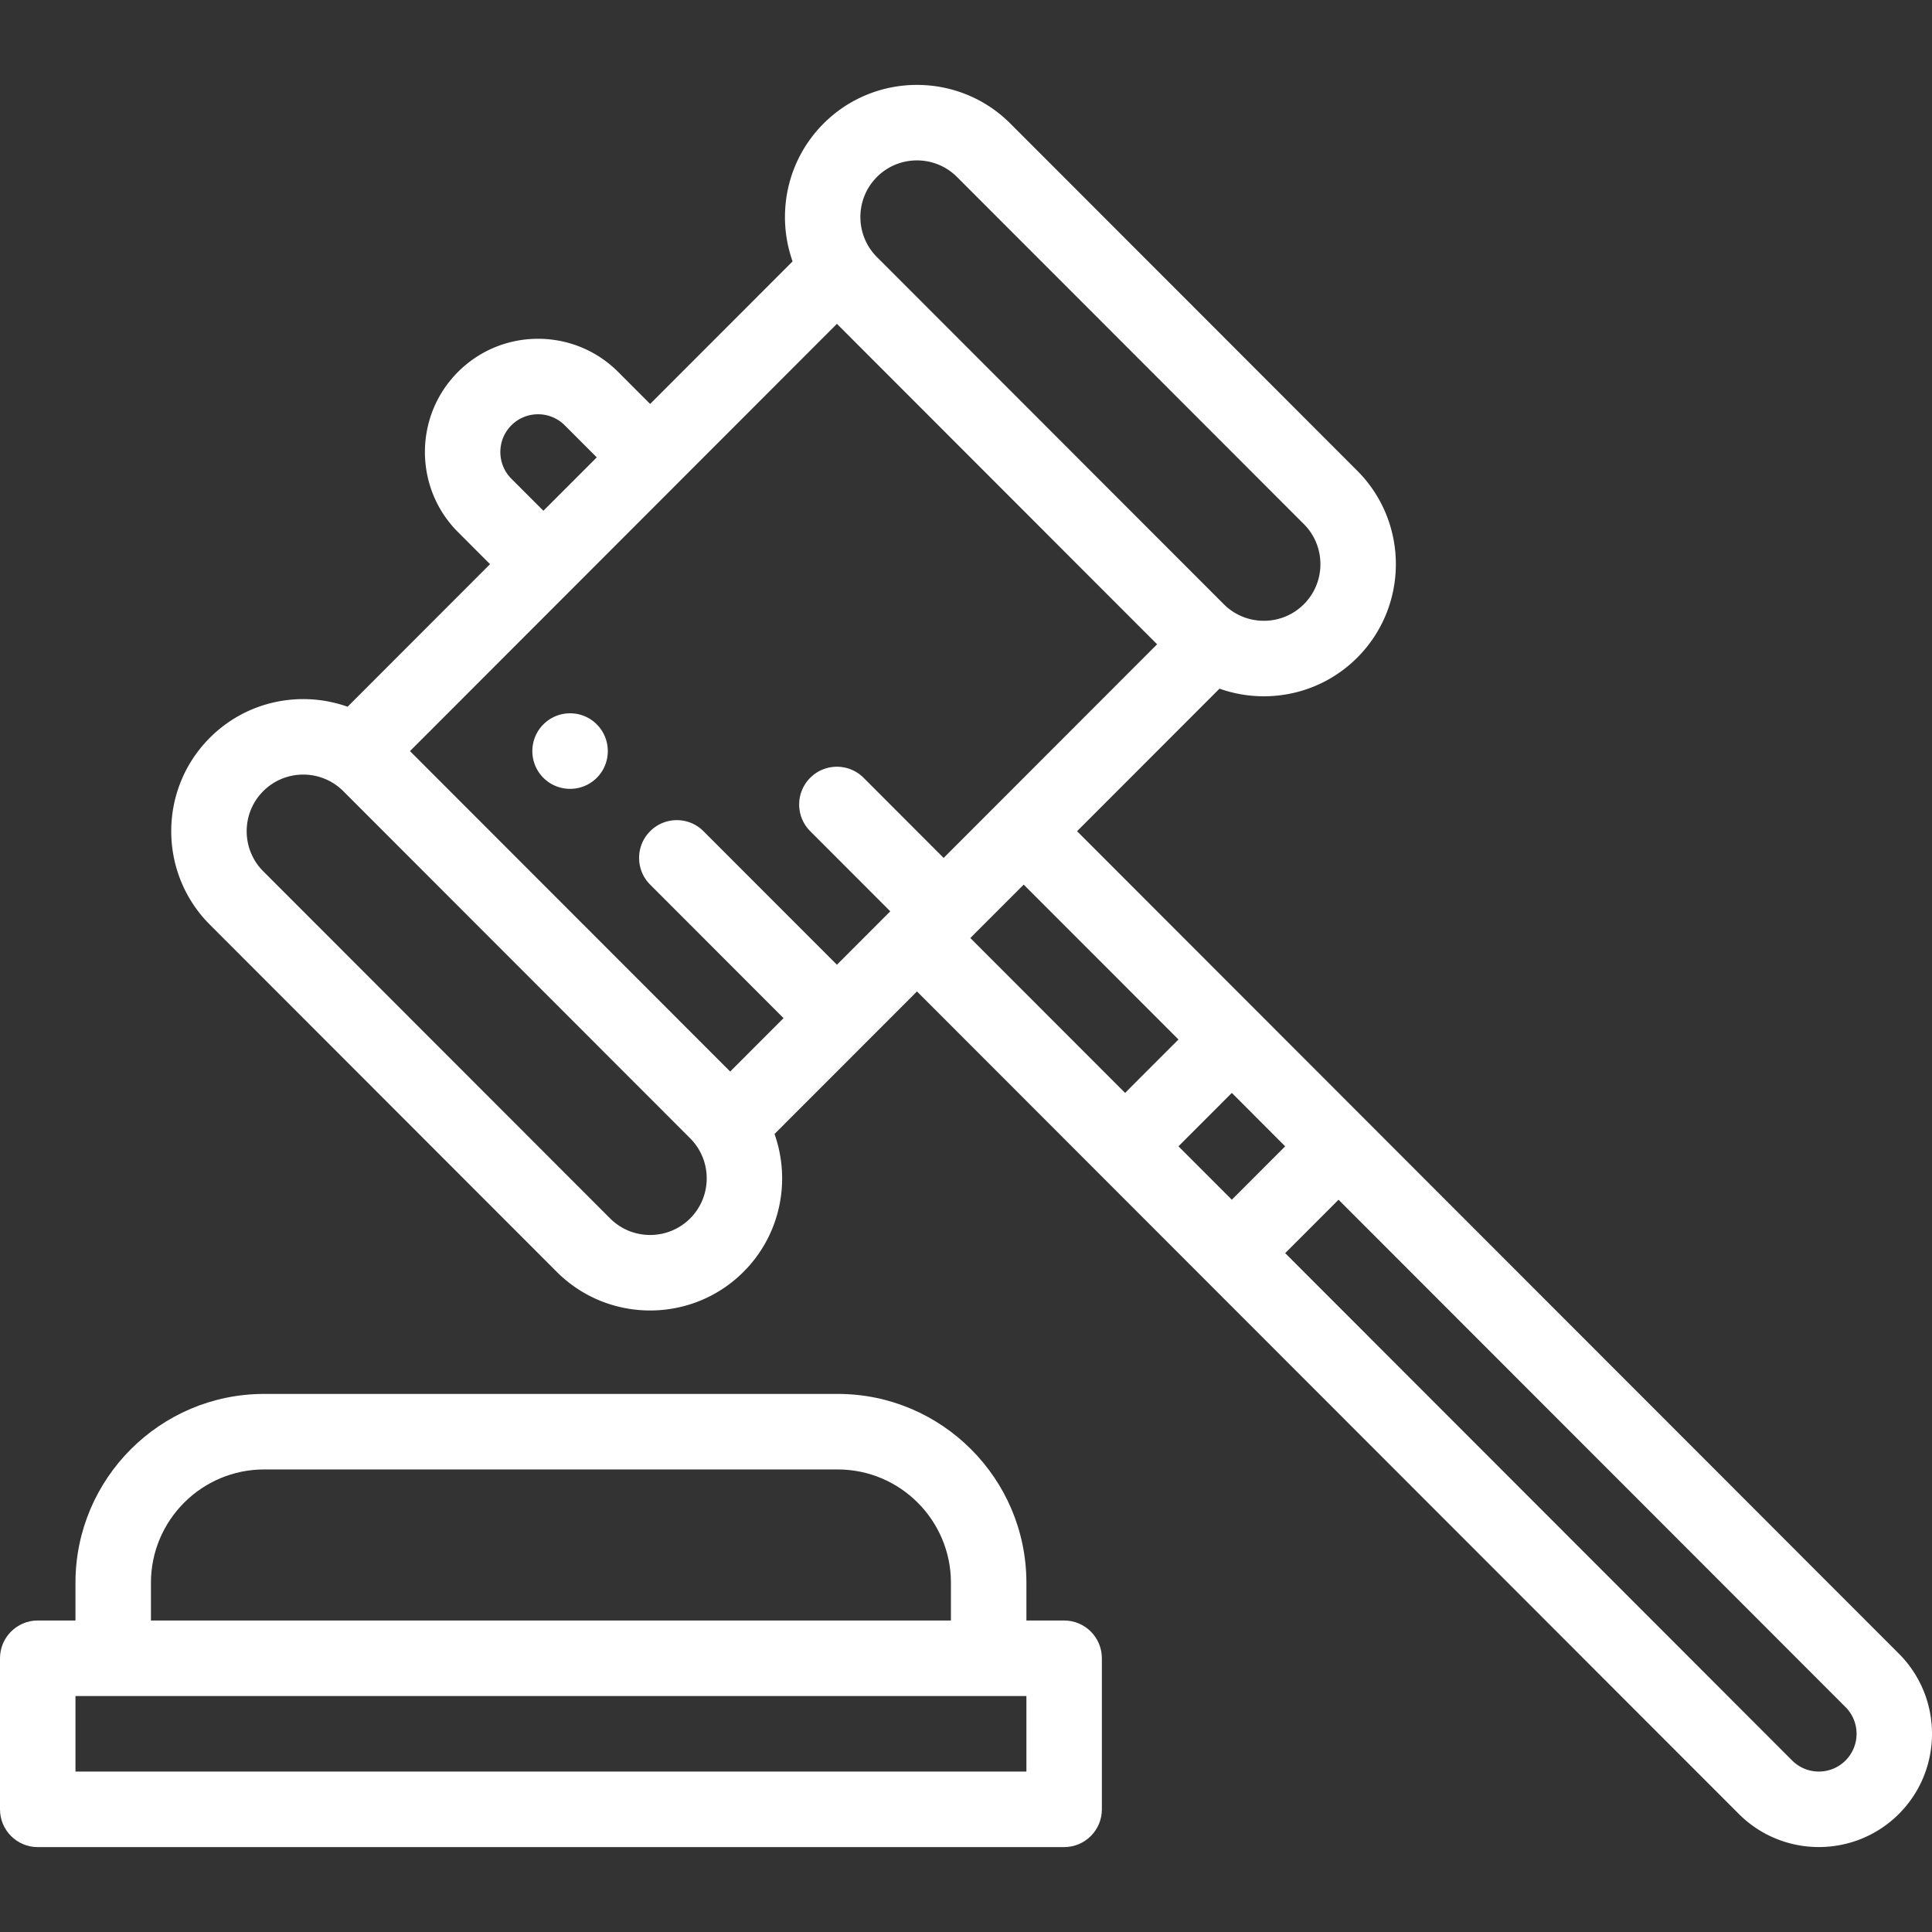 <svg xmlns="http://www.w3.org/2000/svg" width="512" height="512"><rect width="100%" height="100%" fill="#333333" stroke="none"/><g fill="#FFF"><path d="M282.008 429.451h-10v-10.008c0-27.593-22.43-50.041-50.001-50.041H70.002c-27.571 0-50.001 22.448-50.001 50.041v10.008H10c-5.523 0-10 4.481-10 10.008v40.033c0 5.527 4.477 10.008 10 10.008h272.007c5.523 0 10-4.481 10-10.008v-40.033c.001-5.527-4.476-10.008-9.999-10.008zM40.001 419.443c0-16.555 13.458-30.024 30.001-30.024h152.004c16.542 0 30.001 13.469 30.001 30.024v10.008H40.001v-10.008zm232.006 50.041H20.001v-20.016h252.007v20.016z"/><path d="M503.227 438.245L285.433 220.279l37.749-37.779a35.136 35.136 0 0 0 11.749 2.023c8.963 0 17.926-3.414 24.75-10.243 13.647-13.658 13.647-35.88 0-49.538l-91.926-91.999c-13.647-13.658-35.853-13.658-49.499 0-9.853 9.861-12.588 24.185-8.214 36.528l-37.749 37.779-8.485-8.492c-11.698-11.706-30.73-11.706-42.428 0-11.697 11.707-11.697 30.754 0 42.461l8.485 8.492-37.75 37.779c-12.333-4.378-26.646-1.64-36.499 8.221-13.647 13.658-13.647 35.88 0 49.538l91.926 91.999c6.823 6.829 15.787 10.243 24.75 10.243s17.926-3.414 24.75-10.243c9.853-9.861 12.588-24.185 8.214-36.528l37.749-37.779L460.8 480.707c5.849 5.853 13.532 8.78 21.214 8.78s15.365-2.927 21.214-8.78c11.696-11.708 11.696-30.755-.001-42.462zm-190.924-134.46l14.142-14.153 14.142 14.154-14.142 14.153-14.142-14.154zm-62.227-76.429l-21.214-21.231c-3.905-3.908-10.238-3.908-14.143 0-3.905 3.908-3.905 10.246 0 14.154l21.214 21.231-14.143 14.154-35.355-35.383c-1.89-1.892-4.4-2.933-7.07-2.933s-5.18 1.041-7.07 2.933c-3.9 3.903-3.9 10.248 0 14.151l35.351 35.387-14.14 14.151-84.855-84.922L221.791 85.82l84.855 84.922-56.57 56.614zM232.398 46.897c2.924-2.927 6.765-4.39 10.607-4.39s7.683 1.464 10.607 4.39l91.926 91.999c5.849 5.853 5.849 15.377 0 21.23-5.848 5.853-15.366 5.853-21.213 0l-91.926-91.999c-5.85-5.852-5.85-15.377-.001-21.23zm-96.876 79.968c-3.9-3.902-3.9-10.251 0-14.153a9.964 9.964 0 0 1 7.071-2.927 9.96 9.96 0 0 1 7.071 2.927l8.485 8.492-14.142 14.153-8.485-8.492zm47.377 196.028c-5.848 5.853-15.366 5.853-21.213 0L69.76 230.894c-5.849-5.853-5.849-15.377 0-21.23 2.924-2.927 6.765-4.39 10.607-4.39s7.683 1.464 10.607 4.39l91.926 91.999c5.847 5.853 5.847 15.377-.001 21.23zm88.391-88.46l41.013 41.045-14.142 14.153-41.013-41.045 14.142-14.153zm217.794 232.119c-3.899 3.903-10.243 3.903-14.142 0L340.588 332.093l14.142-14.153 134.354 134.459c3.9 3.902 3.9 10.251 0 14.153z"/><path d="M151.074 189.036a9.927 9.927 0 0 0-7.07 2.933c-3.9 3.903-3.9 10.258 0 14.161a9.962 9.962 0 0 0 7.07 2.922c2.68 0 5.19-1.041 7.08-2.922 3.89-3.903 3.89-10.258 0-14.161a9.932 9.932 0 0 0-7.08-2.933z"/></g></svg>